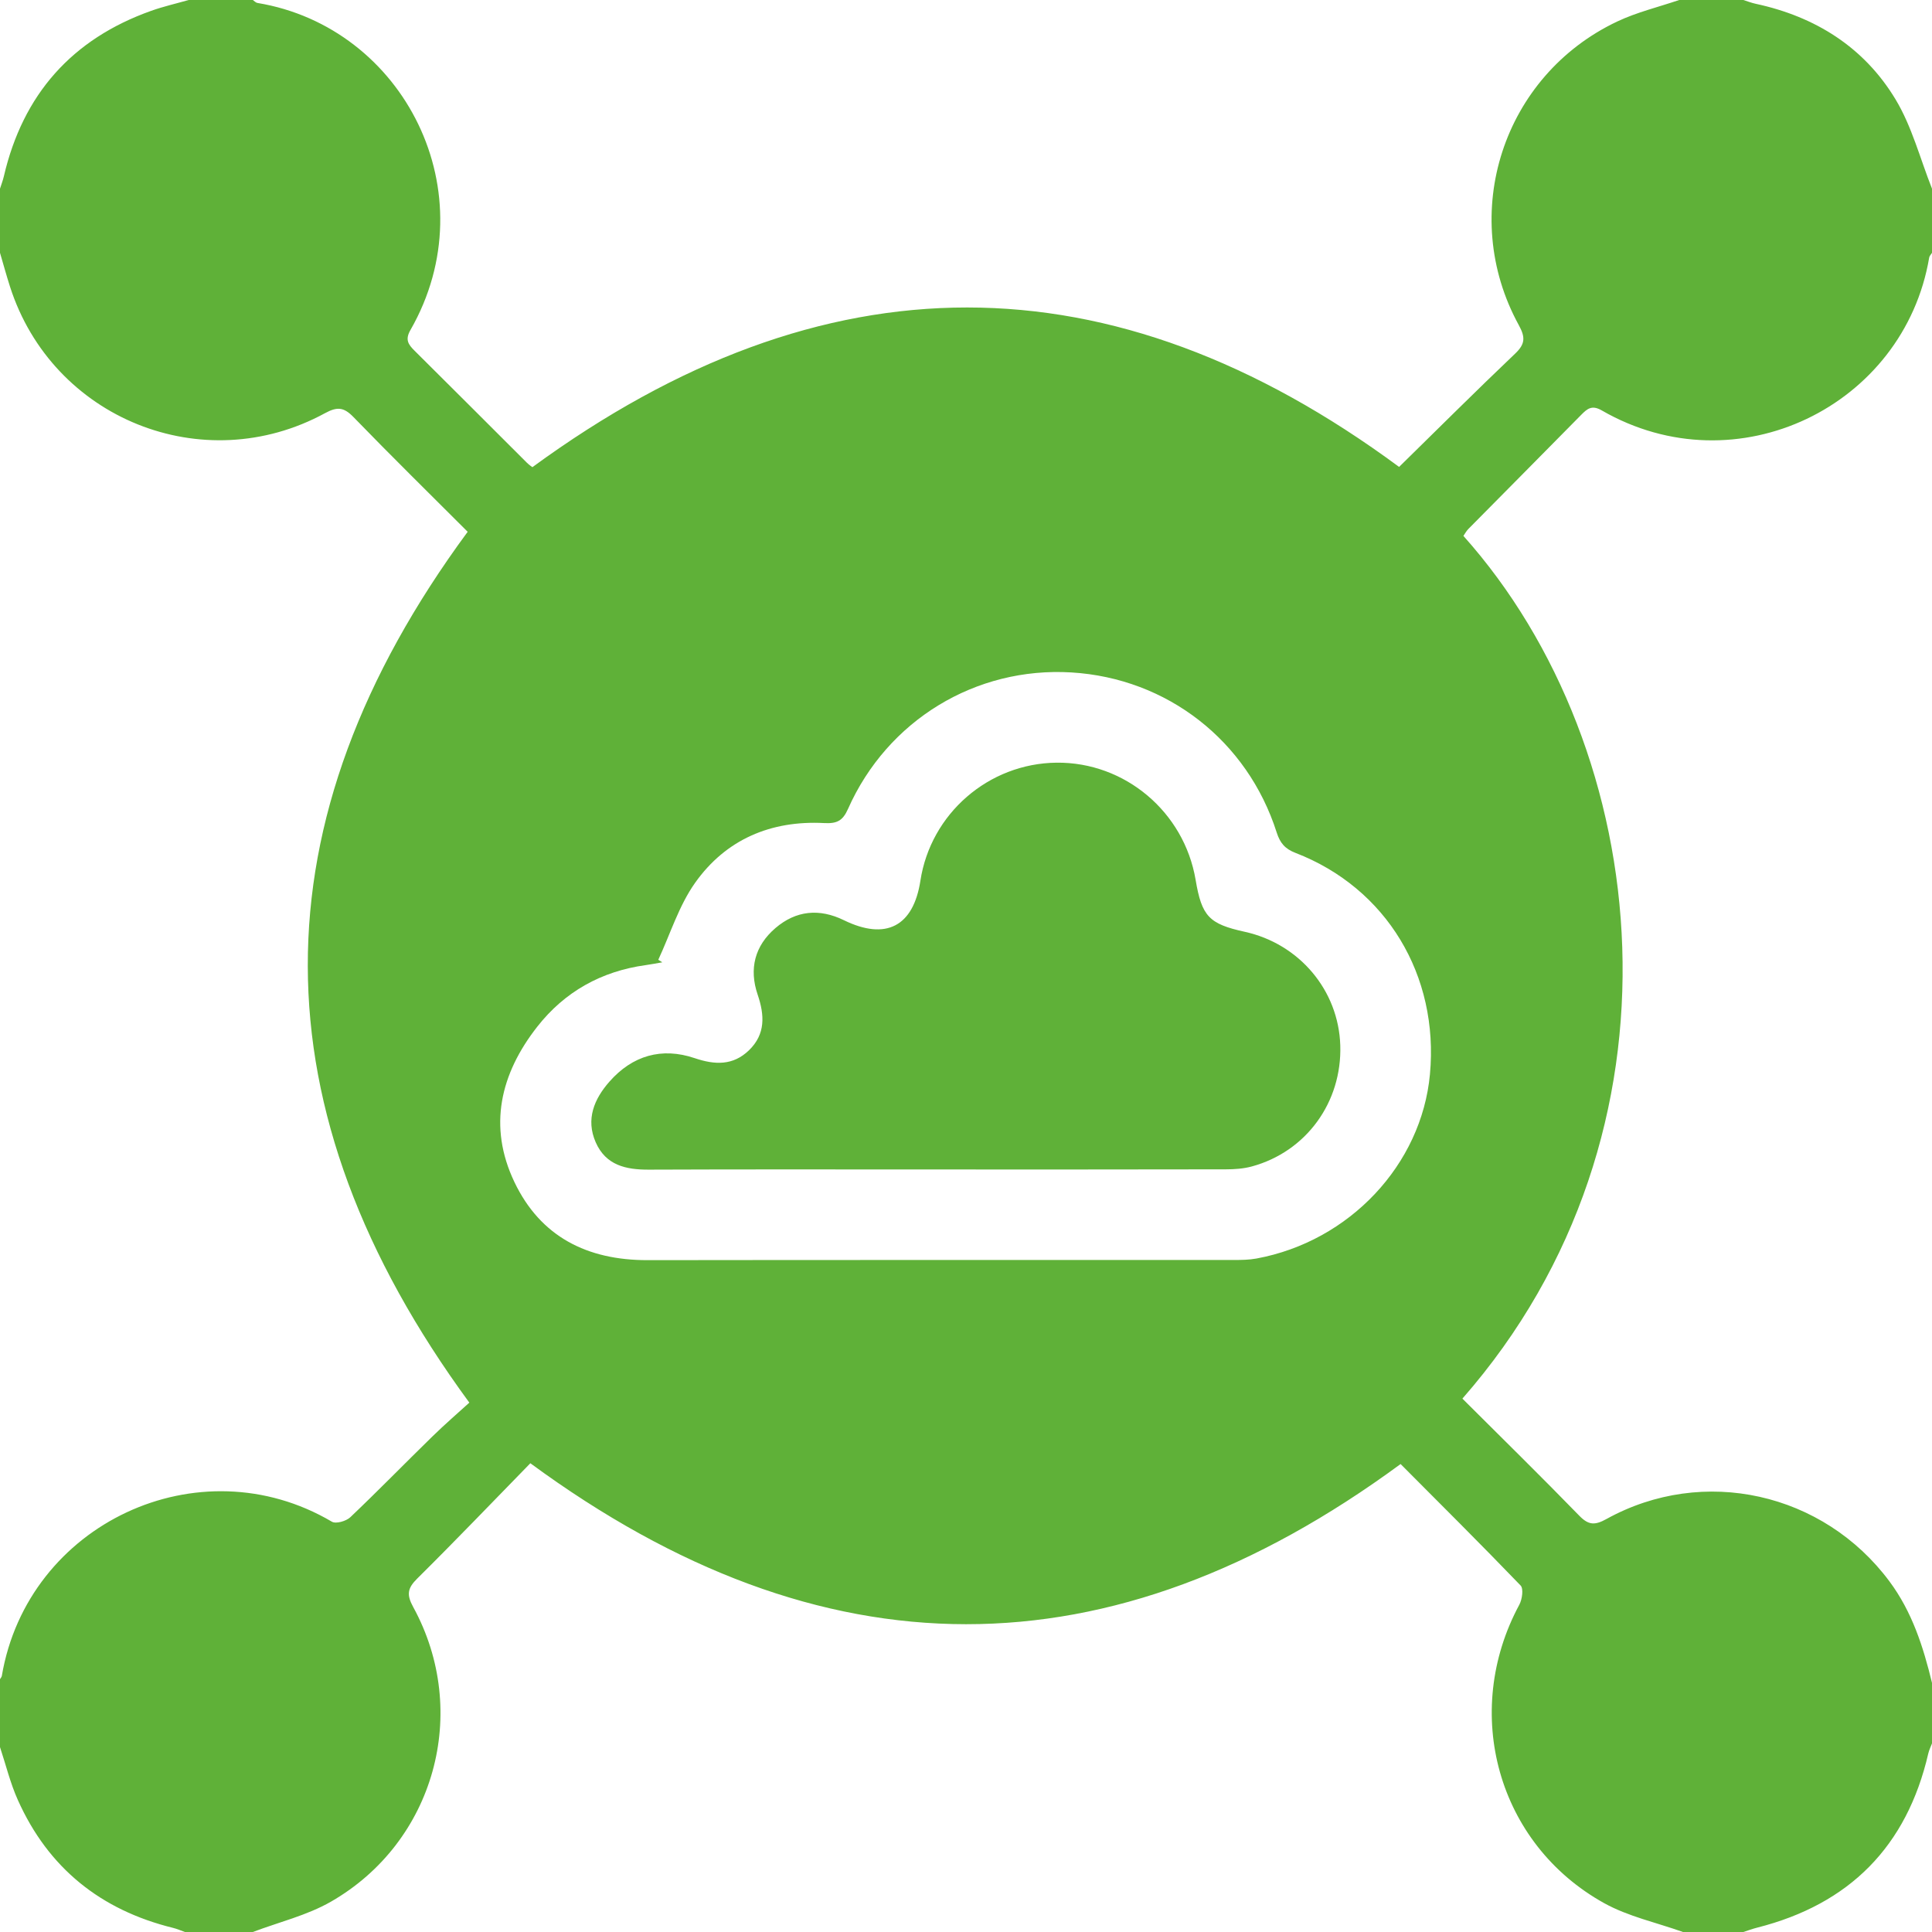 <?xml version="1.0" encoding="utf-8"?>
<!-- Generator: Adobe Illustrator 16.0.0, SVG Export Plug-In . SVG Version: 6.00 Build 0)  -->
<!DOCTYPE svg PUBLIC "-//W3C//DTD SVG 1.1//EN" "http://www.w3.org/Graphics/SVG/1.1/DTD/svg11.dtd">
<svg version="1.1" id="Layer_1" xmlns="http://www.w3.org/2000/svg" xmlns:xlink="http://www.w3.org/1999/xlink" x="0px" y="0px"
	 width="384.054px" height="384.054px" viewBox="0 0 384.054 384.054" enable-background="new 0 0 384.054 384.054"
	 xml:space="preserve">
<rect x="-9.473" y="-7.473" display="none" fill="#380404" stroke="#000000" stroke-miterlimit="10" width="401" height="398"/>
<path fill="#5fb138" d="M0,50.257c0-4.251,0-8.501,0-12.752c0.258-0.818,0.572-1.624,0.767-2.458
	C4.559,18.764,14.296,7.76,30.054,2.151C32.485,1.286,35.019,0.71,37.505,0c4.25,0,8.501,0,12.751,0
	c0.302,0.201,0.582,0.53,0.907,0.583c29.161,4.81,45.998,37.834,30.426,65.021c-1.099,1.918-0.441,2.863,0.827,4.12
	c7.458,7.387,14.863,14.826,22.298,22.236c0.498,0.496,1.098,0.89,1.118,0.906c57.922-42.351,115.105-42.281,172.289-0.05
	c7.516-7.367,15.209-15.042,23.078-22.532c2.016-1.92,2.031-3.26,0.709-5.67c-12.104-22.083-3.168-49.606,19.604-60.355
	c3.896-1.84,8.182-2.859,12.285-4.258c4.25,0,8.5,0,12.752,0c0.82,0.254,1.627,0.574,2.464,0.753
	c11.854,2.549,21.54,8.63,27.788,18.989c3.265,5.411,4.89,11.811,7.253,17.764c0,4.251,0,8.501,0,12.752
	c-0.188,0.313-0.5,0.605-0.558,0.941c-4.994,29.515-38.246,45.876-65.088,30.386c-1.961-1.132-2.881-0.349-4.104,0.896
	c-7.452,7.575-14.947,15.108-22.414,22.668c-0.405,0.411-0.683,0.947-0.985,1.379c37.961,42.497,46.307,118.453-0.201,171.496
	c7.754,7.736,15.596,15.424,23.25,23.293c1.863,1.917,3.133,1.885,5.391,0.637c19.254-10.646,43.119-5.266,56.261,12.416
	c4.505,6.061,6.714,13,8.452,20.178c0,4,0,8.002,0,12.002c-0.252,0.674-0.584,1.328-0.745,2.023
	c-4.272,18.484-15.667,29.959-34.013,34.613c-0.93,0.234-1.832,0.576-2.748,0.867c-4,0-8,0-12.002,0
	c-5.248-1.875-10.871-3.072-15.678-5.74c-21.193-11.768-28.404-37.9-16.854-59.322c0.568-1.059,0.865-3.18,0.258-3.813
	c-7.96-8.27-16.105-16.359-23.861-24.15c-57.746,42.471-114.956,42.488-172.992-0.158c-7.273,7.449-14.787,15.297-22.502,22.939
	c-1.949,1.932-2.113,3.215-0.776,5.66c11.393,20.834,4.267,46.697-16.347,58.547c-4.763,2.738-10.338,4.063-15.54,6.037
	c-4.5,0-9.001,0-13.501,0c-0.79-0.277-1.562-0.625-2.371-0.822c-14.351-3.537-24.785-11.885-30.84-25.416
	C2.04,354.457,1.165,350.814,0,347.3c0-4.502,0-9.002,0-13.502c0.124-0.217,0.323-0.422,0.362-0.652
	c5.127-30.266,39.188-46.229,65.62-30.65c0.799,0.471,2.839-0.117,3.654-0.891c5.523-5.248,10.841-10.712,16.295-16.035
	c2.562-2.5,5.277-4.842,7.366-6.746c-42.724-58.275-42.799-115.463-0.33-173.111c-7.394-7.396-15.144-15.006-22.7-22.804
	c-1.919-1.981-3.231-2.099-5.672-0.77C40.366,95.331,10.407,83.234,1.988,56.981C1.274,54.755,0.661,52.5,0,50.257z
	 M130.856,190.793c0.269,0.166,0.537,0.331,0.806,0.498c-1.096,0.188-2.188,0.406-3.289,0.558
	c-8.832,1.213-16.13,5.289-21.59,12.266c-7.313,9.342-9.804,19.768-4.539,30.832c5.2,10.926,14.512,15.568,26.46,15.553
	c38.862-0.056,77.725-0.019,116.586-0.033c1.492,0,3.014-0.021,4.474-0.289c18.489-3.405,32.819-18.648,34.487-36.625
	c1.826-19.663-8.66-37.037-26.719-44.005c-2.102-0.811-3.078-1.972-3.746-4.063c-5.832-18.277-21.795-30.663-40.799-31.814
	c-19.029-1.152-36.587,9.485-44.417,27.136c-1.054,2.374-2.213,2.942-4.731,2.809c-10.589-0.563-19.562,3.248-25.676,11.893
	C134.949,180.05,133.244,185.663,130.856,190.793z"/>
<path fill="#5fb138" d="M186.326,232.475c-19.116,0-38.231-0.046-57.347,0.034c-4.568,0.019-8.553-0.867-10.559-5.432
	c-2.021-4.598-0.292-8.634,2.728-12.064c4.56-5.184,10.385-6.889,16.945-4.668c4.018,1.359,7.608,1.501,10.778-1.551
	c3.33-3.207,3.129-6.996,1.736-11.086c-1.737-5.104-0.583-9.694,3.537-13.22c4.101-3.509,8.729-3.947,13.608-1.565
	c8.352,4.079,13.814,1.25,15.212-7.86c2.047-13.334,13.563-23.313,27.067-23.454c13.586-0.142,25.362,9.785,27.641,23.296
	c1.222,7.242,2.654,8.761,9.74,10.316c10.883,2.388,18.678,11.646,19.016,22.591c0.354,11.303-6.773,21.123-17.588,24.064
	c-1.652,0.449-3.438,0.57-5.166,0.572C224.558,232.49,205.441,232.475,186.326,232.475z"/>
</svg>

